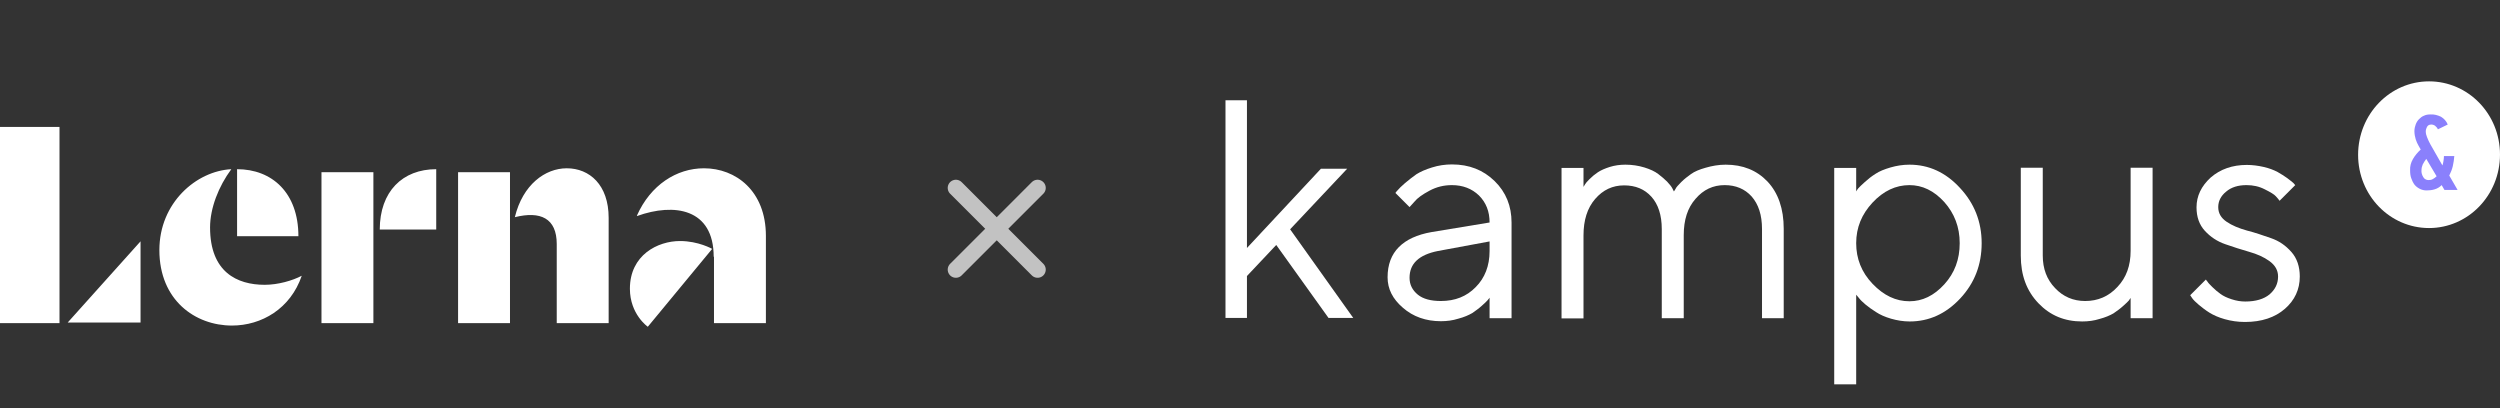 <?xml version="1.0" encoding="UTF-8"?> <svg xmlns="http://www.w3.org/2000/svg" width="306" height="50" viewBox="0 0 306 50" fill="none"><rect x="0" y="0" width="306" height="50" fill="#333333" stroke="none"/><g clip-path="url(#clip0_4786_129)"><path d="M29.019 28.911H36.525C36.525 23.59 33.292 20.709 29.019 20.709V28.911ZM36.934 33.751C35.819 34.342 34.035 34.86 32.401 34.86C29.019 34.86 25.712 33.308 25.712 27.84C25.712 25.475 26.753 22.815 28.313 20.709C24.04 20.93 19.507 24.81 19.507 30.611C19.507 36.744 23.892 39.848 28.388 39.848C32.029 39.848 35.559 37.779 36.934 33.751ZM46.483 28.098H53.394V20.709C49.27 20.709 46.483 23.443 46.483 28.098ZM39.349 39.552H45.703V21.078H39.349V39.552ZM63.017 26.583C66.139 25.807 68.145 26.694 68.145 29.872V39.552H74.499V26.657C74.499 22.63 72.158 20.598 69.371 20.598C66.733 20.598 63.984 22.593 63.017 26.583ZM56.069 39.552H62.423V21.078H56.069V39.552ZM87.355 31.424C87.355 25.512 82.525 24.81 77.992 26.436L77.954 26.399C79.626 22.63 82.822 20.598 86.166 20.598C90.067 20.598 93.746 23.369 93.746 28.874V39.552H87.392V31.424H87.355ZM7.283 39.552H0V15.536H7.283V39.552ZM17.203 29.539V39.478H8.286L17.203 29.539ZM83.231 29.502C85.497 29.502 87.169 30.463 87.169 30.463L79.292 39.995C79.292 39.995 77.1 38.481 77.1 35.34C77.1 31.202 80.518 29.502 83.231 29.502Z" fill="white"></path></g><path d="M117 23L127 33" stroke="#C2C2C2" stroke-width="2" stroke-linecap="round"></path><path d="M127 23L117 33" stroke="#C2C2C2" stroke-width="2" stroke-linecap="round"></path><g clip-path="url(#clip1_4786_129)"><path d="M152.627 33.785V38.914H150V12.276H152.627V30.354L161.681 20.651H164.895L157.911 28.067L165.637 38.914H162.609L156.212 29.983L152.627 33.785Z" fill="white"></path><path d="M280.937 22.659L279.021 24.575C278.898 24.421 278.774 24.235 278.558 24.019C278.372 23.803 277.909 23.525 277.229 23.185C276.518 22.814 275.776 22.659 274.973 22.659C273.953 22.659 273.119 22.907 272.47 23.463C271.821 23.988 271.512 24.637 271.512 25.348C271.512 26.09 271.852 26.677 272.532 27.14C273.211 27.604 274.046 27.944 275.035 28.222C276.024 28.469 276.982 28.809 277.971 29.149C278.96 29.489 279.763 30.045 280.474 30.849C281.154 31.621 281.494 32.641 281.494 33.846C281.494 35.422 280.876 36.751 279.67 37.802C278.465 38.853 276.827 39.409 274.788 39.409C273.891 39.409 273.088 39.285 272.315 39.069C271.543 38.853 270.925 38.575 270.43 38.266C269.936 37.956 269.503 37.617 269.132 37.307C268.761 36.998 268.483 36.72 268.329 36.504L268.082 36.133L269.998 34.217C270.028 34.279 270.121 34.372 270.214 34.495C270.276 34.619 270.492 34.835 270.801 35.144C271.11 35.453 271.45 35.731 271.79 35.979C272.13 36.226 272.563 36.442 273.15 36.628C273.706 36.813 274.262 36.906 274.818 36.906C276.116 36.906 277.105 36.597 277.785 36.04C278.465 35.453 278.836 34.742 278.836 33.846C278.836 33.074 278.465 32.456 277.785 31.961C277.105 31.467 276.271 31.096 275.282 30.818C274.293 30.54 273.366 30.231 272.377 29.891C271.388 29.551 270.554 28.994 269.874 28.253C269.194 27.511 268.854 26.553 268.854 25.379C268.854 23.988 269.441 22.783 270.585 21.732C271.759 20.712 273.242 20.187 275.004 20.187C275.715 20.187 276.395 20.28 277.074 20.434C277.754 20.589 278.311 20.805 278.774 21.052C279.207 21.299 279.608 21.547 279.948 21.794C280.288 22.041 280.536 22.258 280.69 22.381L280.937 22.659Z" fill="white"></path><path d="M260.788 38.976V36.473C260.727 36.535 260.665 36.658 260.572 36.782C260.448 36.906 260.232 37.153 259.861 37.462C259.49 37.802 259.089 38.08 258.687 38.358C258.254 38.605 257.698 38.852 256.987 39.038C256.307 39.254 255.597 39.347 254.855 39.347C252.692 39.347 250.93 38.605 249.509 37.122C248.056 35.608 247.345 33.692 247.345 31.281V20.527H250.034V31.281C250.034 32.888 250.529 34.217 251.548 35.268C252.537 36.319 253.773 36.844 255.226 36.844C256.771 36.844 258.1 36.288 259.181 35.113C260.263 33.97 260.788 32.517 260.788 30.694V20.527H263.477V38.945H260.788V38.976Z" fill="white"></path><path d="M227.197 29.767C227.197 31.652 227.845 33.321 229.205 34.742C230.565 36.164 232.048 36.875 233.717 36.875C235.293 36.875 236.715 36.195 237.982 34.804C239.249 33.413 239.867 31.745 239.867 29.767C239.867 27.789 239.218 26.12 237.982 24.73C236.715 23.339 235.293 22.659 233.717 22.659C232.048 22.659 230.534 23.37 229.205 24.791C227.876 26.213 227.197 27.851 227.197 29.767ZM227.197 36.071V47.042H224.508V20.558H227.197V23.432C227.227 23.37 227.32 23.215 227.444 23.061C227.567 22.906 227.845 22.659 228.247 22.288C228.649 21.918 229.082 21.578 229.576 21.268C230.04 20.959 230.658 20.712 231.399 20.496C232.141 20.28 232.914 20.156 233.717 20.156C236.066 20.156 238.136 21.083 239.898 22.999C241.659 24.884 242.555 27.14 242.555 29.767C242.555 32.394 241.69 34.65 239.929 36.535C238.167 38.42 236.097 39.347 233.748 39.347C232.975 39.347 232.203 39.223 231.461 39.007C230.72 38.791 230.101 38.513 229.638 38.204C229.143 37.895 228.711 37.586 228.34 37.276C227.969 36.967 227.691 36.689 227.506 36.442L227.197 36.071Z" fill="white"></path><path d="M215.67 38.976V28.036C215.67 26.306 215.237 25.008 214.403 24.05C213.568 23.123 212.456 22.659 211.096 22.659C209.674 22.659 208.5 23.215 207.542 24.328C206.553 25.441 206.09 26.924 206.09 28.778V38.945H203.401V28.036C203.401 26.337 202.968 25.008 202.134 24.081C201.3 23.154 200.187 22.69 198.796 22.69C197.375 22.69 196.2 23.246 195.242 24.359C194.284 25.471 193.821 26.955 193.821 28.809V38.976H191.132V20.558H193.821V22.875C193.852 22.814 193.945 22.69 194.006 22.567C194.068 22.443 194.254 22.227 194.563 21.918C194.872 21.608 195.212 21.33 195.582 21.083C195.953 20.836 196.448 20.62 197.035 20.434C197.622 20.249 198.271 20.156 198.951 20.156C199.785 20.156 200.558 20.28 201.269 20.496C201.979 20.712 202.567 20.99 202.968 21.299C203.37 21.608 203.741 21.918 204.05 22.227C204.359 22.567 204.575 22.814 204.699 23.061L204.884 23.432C204.946 23.37 205.008 23.246 205.101 23.092C205.162 22.937 205.41 22.659 205.78 22.288C206.151 21.918 206.553 21.608 206.986 21.299C207.418 20.99 208.006 20.743 208.778 20.527C209.52 20.311 210.354 20.156 211.219 20.156C213.321 20.156 215.021 20.836 216.349 22.227C217.647 23.617 218.327 25.533 218.327 28.006V38.945H215.67V38.976Z" fill="white"></path><path d="M175.217 28.407L182.325 27.233C182.325 25.873 181.892 24.792 181.027 23.926C180.162 23.092 179.049 22.659 177.72 22.659C176.731 22.659 175.835 22.876 174.97 23.339C174.105 23.803 173.487 24.235 173.116 24.699L172.529 25.348L170.798 23.617C170.86 23.525 170.952 23.401 171.107 23.247C171.231 23.092 171.509 22.814 171.972 22.412C172.436 22.01 172.899 21.67 173.363 21.331C173.857 21.021 174.475 20.743 175.279 20.496C176.052 20.249 176.886 20.125 177.72 20.125C179.822 20.125 181.552 20.805 182.943 22.165C184.334 23.525 185.014 25.224 185.014 27.233V38.945H182.325V36.442C182.263 36.504 182.201 36.628 182.078 36.751C181.954 36.875 181.738 37.122 181.367 37.431C180.996 37.771 180.594 38.049 180.193 38.327C179.76 38.575 179.204 38.822 178.493 39.007C177.813 39.224 177.102 39.316 176.361 39.316C174.537 39.316 172.961 38.76 171.725 37.678C170.458 36.597 169.84 35.361 169.84 33.939C169.84 32.394 170.304 31.158 171.231 30.231C172.127 29.334 173.456 28.716 175.217 28.407ZM176.361 36.844C178.091 36.844 179.513 36.288 180.625 35.144C181.738 34.032 182.325 32.548 182.325 30.725V29.551L175.99 30.725C173.672 31.189 172.529 32.27 172.529 34.001C172.529 34.835 172.868 35.515 173.548 36.071C174.197 36.597 175.155 36.844 176.361 36.844Z" fill="white"></path><path d="M297.316 27.913C302.106 27.913 306 23.895 306 18.92C306 13.944 302.106 9.958 297.316 9.958C292.526 9.958 288.632 13.975 288.632 18.951C288.632 23.926 292.526 27.913 297.316 27.913Z" fill="white"></path><path d="M299.788 21.485C299.974 21.114 300.128 20.743 300.221 20.342C300.314 19.94 300.376 19.507 300.407 19.105H299.139C299.139 19.322 299.109 19.507 299.078 19.724C299.047 19.909 299.016 20.064 298.954 20.249L297.471 17.653C297.316 17.375 297.193 17.097 297.069 16.788C296.976 16.571 296.914 16.324 296.914 16.077C296.914 15.892 296.976 15.706 297.069 15.521C297.131 15.428 297.193 15.366 297.285 15.304C297.378 15.274 297.471 15.243 297.594 15.243C297.749 15.243 297.934 15.304 298.058 15.397C298.212 15.521 298.336 15.675 298.398 15.83L299.603 15.243C299.449 14.841 299.139 14.501 298.769 14.285C298.367 14.099 297.934 13.976 297.502 14.006C297.223 14.006 296.945 14.037 296.698 14.161C296.451 14.254 296.265 14.408 296.08 14.594C295.895 14.779 295.771 14.995 295.678 15.243C295.586 15.49 295.524 15.768 295.524 16.046C295.524 16.386 295.586 16.726 295.678 17.035C295.771 17.313 295.895 17.622 296.049 17.869L296.296 18.302C295.926 18.642 295.586 19.044 295.338 19.476C295.091 19.909 294.968 20.372 294.998 20.867C294.998 21.207 295.029 21.547 295.153 21.856C295.246 22.134 295.369 22.381 295.555 22.628C295.74 22.845 295.956 22.999 296.204 23.123C296.451 23.247 296.729 23.308 297.007 23.308C297.316 23.308 297.656 23.277 297.965 23.185C298.305 23.092 298.614 22.907 298.861 22.659L299.201 23.247H300.808L299.788 21.485ZM297.78 21.918C297.625 22.01 297.44 22.041 297.254 22.041C297.131 22.041 296.976 22.01 296.884 21.949C296.76 21.887 296.667 21.794 296.605 21.671C296.451 21.423 296.358 21.114 296.389 20.836C296.389 20.589 296.451 20.342 296.544 20.125C296.667 19.878 296.822 19.662 296.976 19.445L298.243 21.578C298.089 21.732 297.934 21.825 297.78 21.918Z" fill="#8A80FC"></path></g><defs><clipPath id="clip0_4786_129"><rect width="94" height="50" fill="white"></rect></clipPath><clipPath id="clip1_4786_129"><rect width="156" height="37.084" fill="white" transform="translate(150 9.958)"></rect></clipPath></defs></svg> 